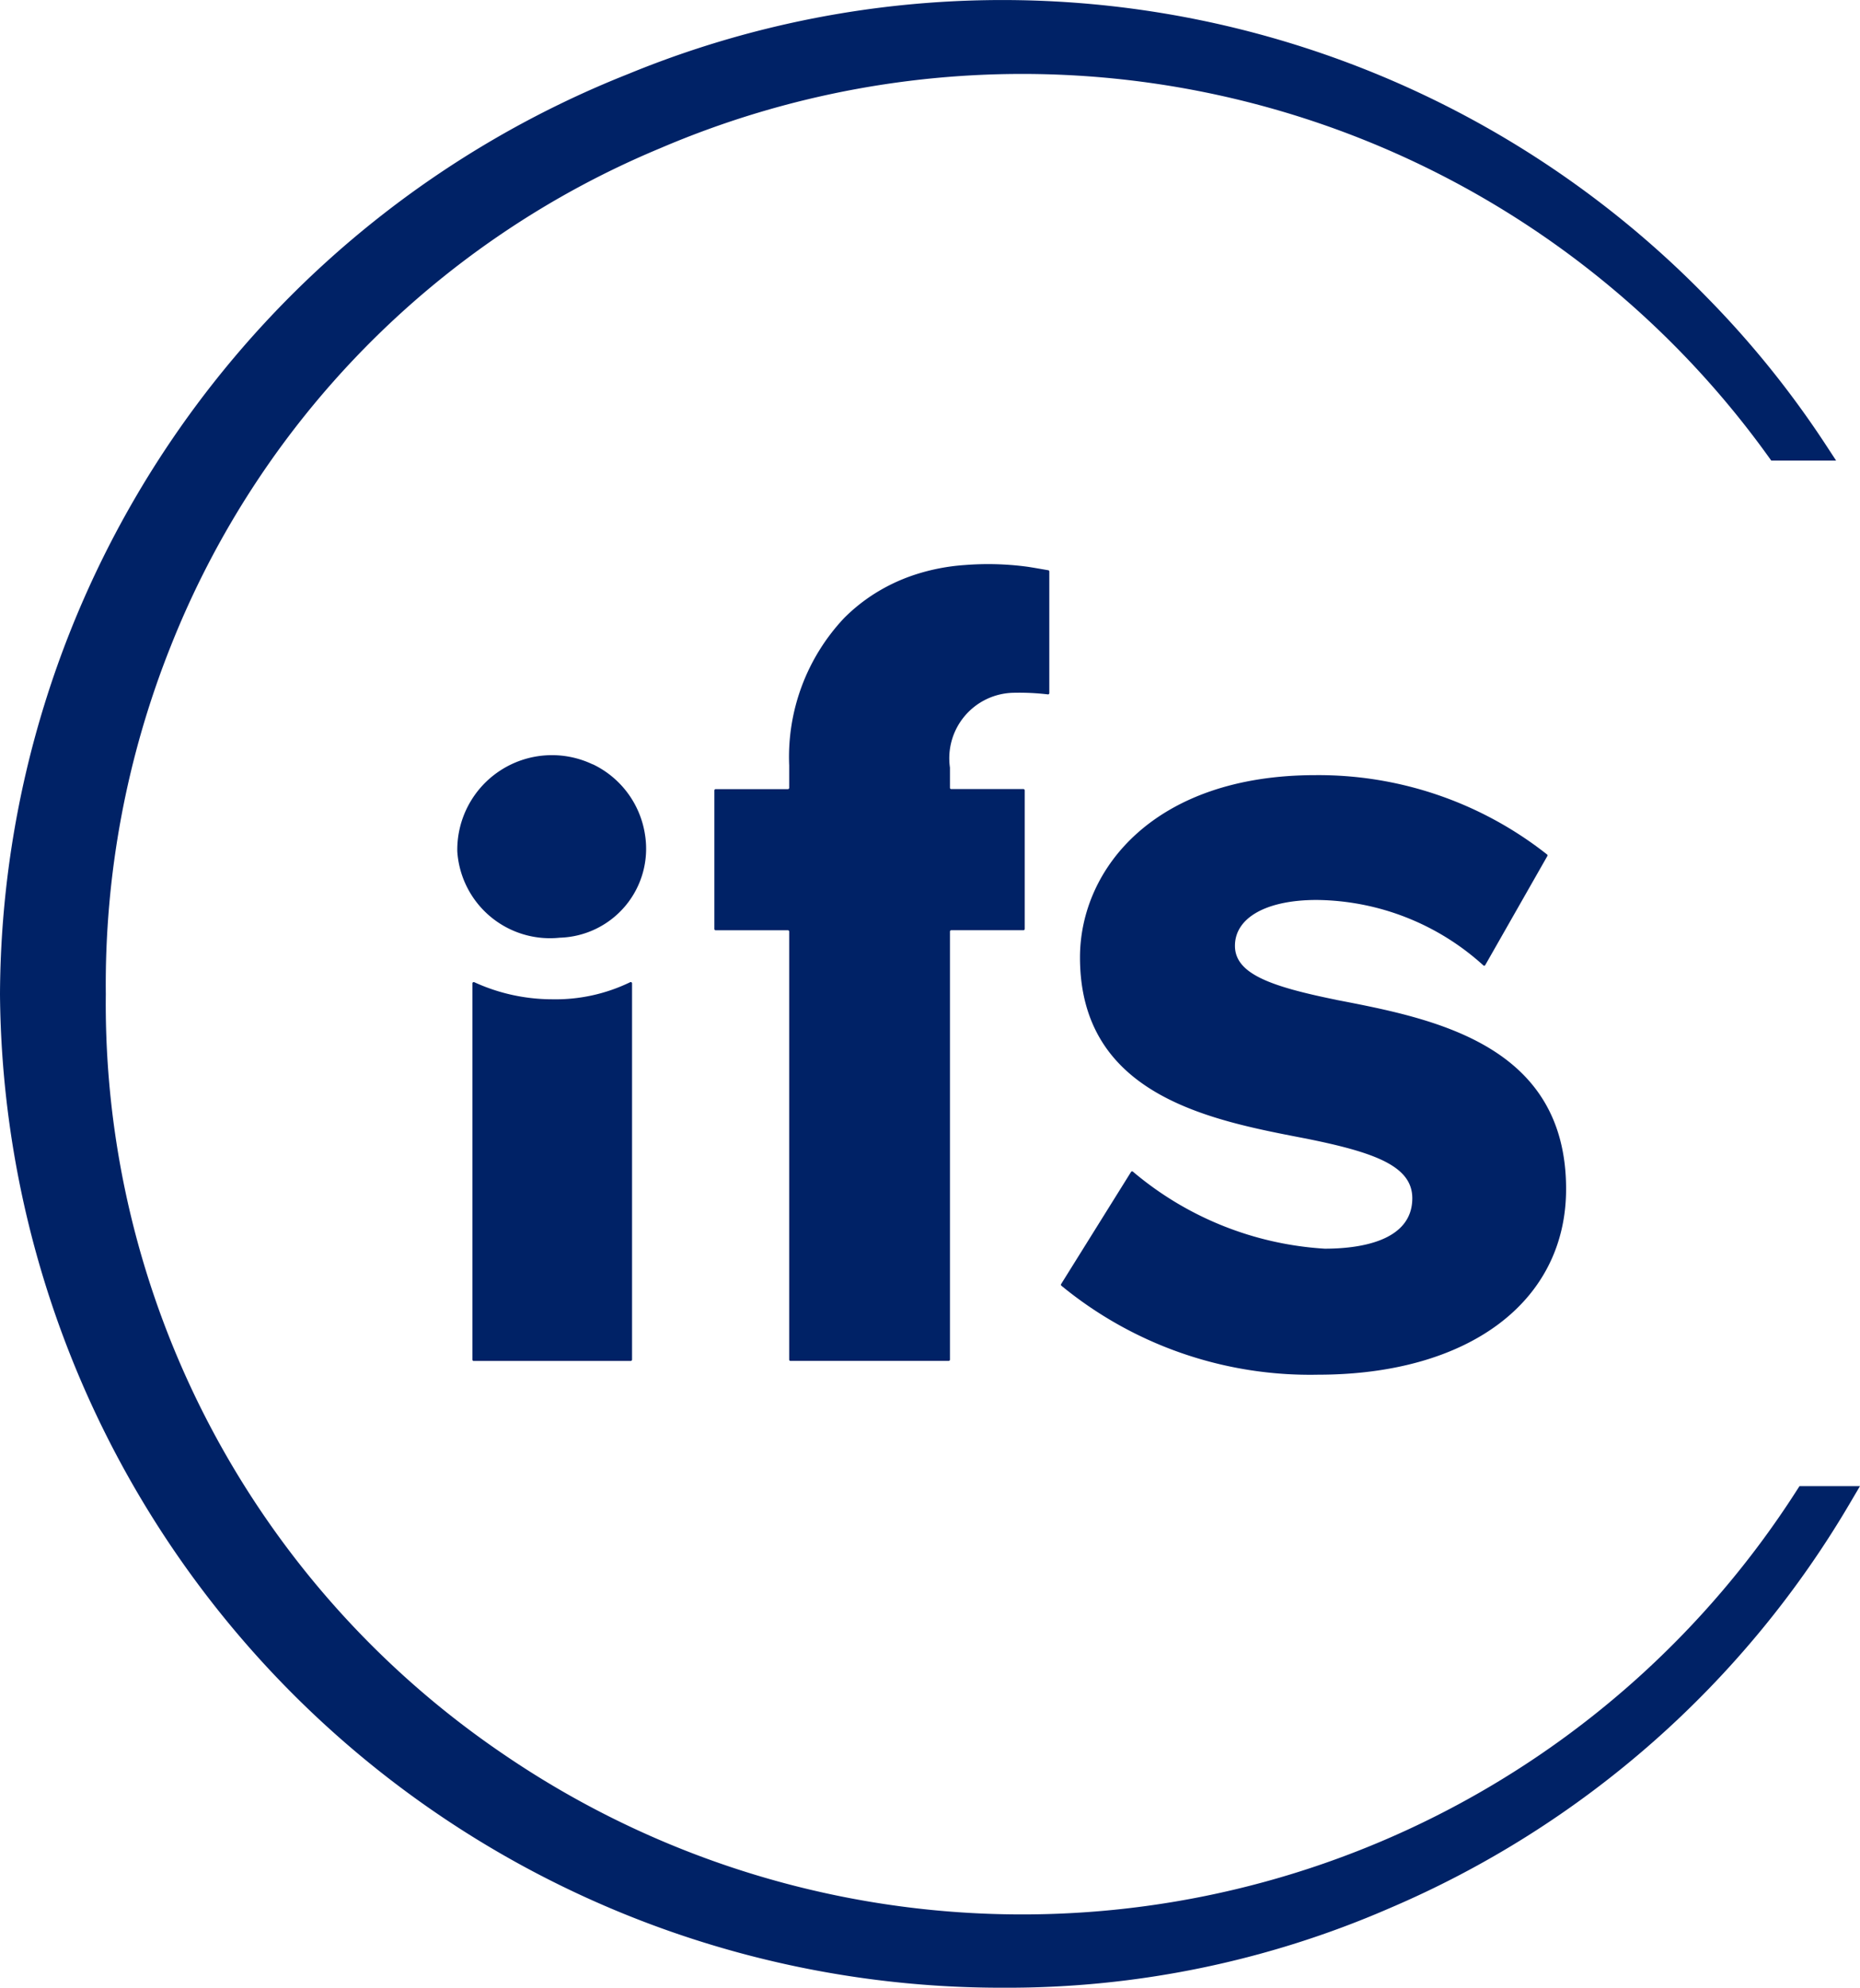 <svg id="Grupo_125" data-name="Grupo 125" xmlns="http://www.w3.org/2000/svg" xmlns:xlink="http://www.w3.org/1999/xlink" width="54.495" height="58.236" viewBox="0 0 54.495 58.236">
  <defs>
    <clipPath id="clip-path">
      <rect id="Rectángulo_312" data-name="Rectángulo 312" width="54.495" height="58.236" fill="none"/>
    </clipPath>
  </defs>
  <g id="Grupo_124" data-name="Grupo 124" clip-path="url(#clip-path)">
    <path id="Trazado_8229" data-name="Trazado 8229" d="M24.973,62.937h4.6a.04.04,0,0,0,.039-.039V51.877a.038.038,0,0,0-.056-.036,5,5,0,0,1-2.282.5,5.481,5.481,0,0,1-2.283-.5.038.038,0,0,0-.055.036V62.9a.04.04,0,0,0,.039.039" transform="translate(-11.094 -23.064)" fill="#026"/>
    <path id="Trazado_8230" data-name="Trazado 8230" d="M28.1,40.119a2.774,2.774,0,0,0-3.962,2.552,2.721,2.721,0,0,0,3,2.529,2.607,2.607,0,0,0,2.5-3.016,2.741,2.741,0,0,0-1.53-2.065" transform="translate(-10.74 -17.727)" fill="#026"/>
    <path id="Trazado_8231" data-name="Trazado 8231" d="M64.072,47.5c-1.929-.393-2.974-.762-2.974-1.584s.918-1.343,2.395-1.343a7.369,7.369,0,0,1,4.881,1.915.036.036,0,0,0,.058-.008l1.818-3.192a.038.038,0,0,0-.009-.049,10.812,10.812,0,0,0-6.783-2.323c-4.741,0-6.9,2.768-6.9,5.34,0,4.032,3.785,4.761,6.549,5.294l.044.008c2.039.408,3.143.808,3.143,1.754,0,1.286-1.607,1.478-2.564,1.478a9.6,9.6,0,0,1-5.62-2.256.037.037,0,0,0-.057.008l-2.047,3.283a.04.04,0,0,0,.007.05,11.475,11.475,0,0,0,7.513,2.607c4.419,0,7.274-2.136,7.274-5.441,0-4.244-3.89-4.993-6.729-5.54" transform="translate(-24.916 -18.206)" fill="#026"/>
    <path id="Trazado_8232" data-name="Trazado 8232" d="M46.855,29.85a8.649,8.649,0,0,0-1.821-.046,6.007,6.007,0,0,0-1.454.283,5.322,5.322,0,0,0-1.292.628,5.163,5.163,0,0,0-.779.641,5.933,5.933,0,0,0-1.61,4.315v.66a.038.038,0,0,1-.039.038l-2.114,0a.038.038,0,0,0-.039.038v4.058a.038.038,0,0,0,.038.039H39.86a.038.038,0,0,1,.039.038V53.083a.038.038,0,0,0,.038.038H44.57a.039.039,0,0,0,.039-.038V40.541a.038.038,0,0,1,.038-.038h2.114a.039.039,0,0,0,.039-.039V36.405a.039.039,0,0,0-.039-.038l-2.114,0a.038.038,0,0,1-.038-.038v-.592a1.919,1.919,0,0,1,1.852-2.191,7.122,7.122,0,0,1,1.018.047.037.037,0,0,0,.041-.038V29.994a.037.037,0,0,0-.03-.038c-.171-.029-.483-.085-.634-.106" transform="translate(-16.777 -13.249)" fill="#026"/>
    <path id="Trazado_8233" data-name="Trazado 8233" d="M52.722,43.541l-.083.129a26.944,26.944,0,0,1-37.906,7.713A26.565,26.565,0,0,1,3.1,29.124a26.744,26.744,0,0,1,1.9-10.186A26.289,26.289,0,0,1,19.338,4.345a26.924,26.924,0,0,1,32.473,9.032l.084.117h1.9l-.286-.437a28.132,28.132,0,0,0-3.5-4.346A28.814,28.814,0,0,0,18.4,2.17,29.131,29.131,0,0,0,0,29.129,29.34,29.34,0,0,0,29.423,58.236a28.04,28.04,0,0,0,11.265-2.319,28.7,28.7,0,0,0,13.555-11.95l.251-.426Z" transform="translate(0 0)" fill="#026"/>
  </g>
</svg>
